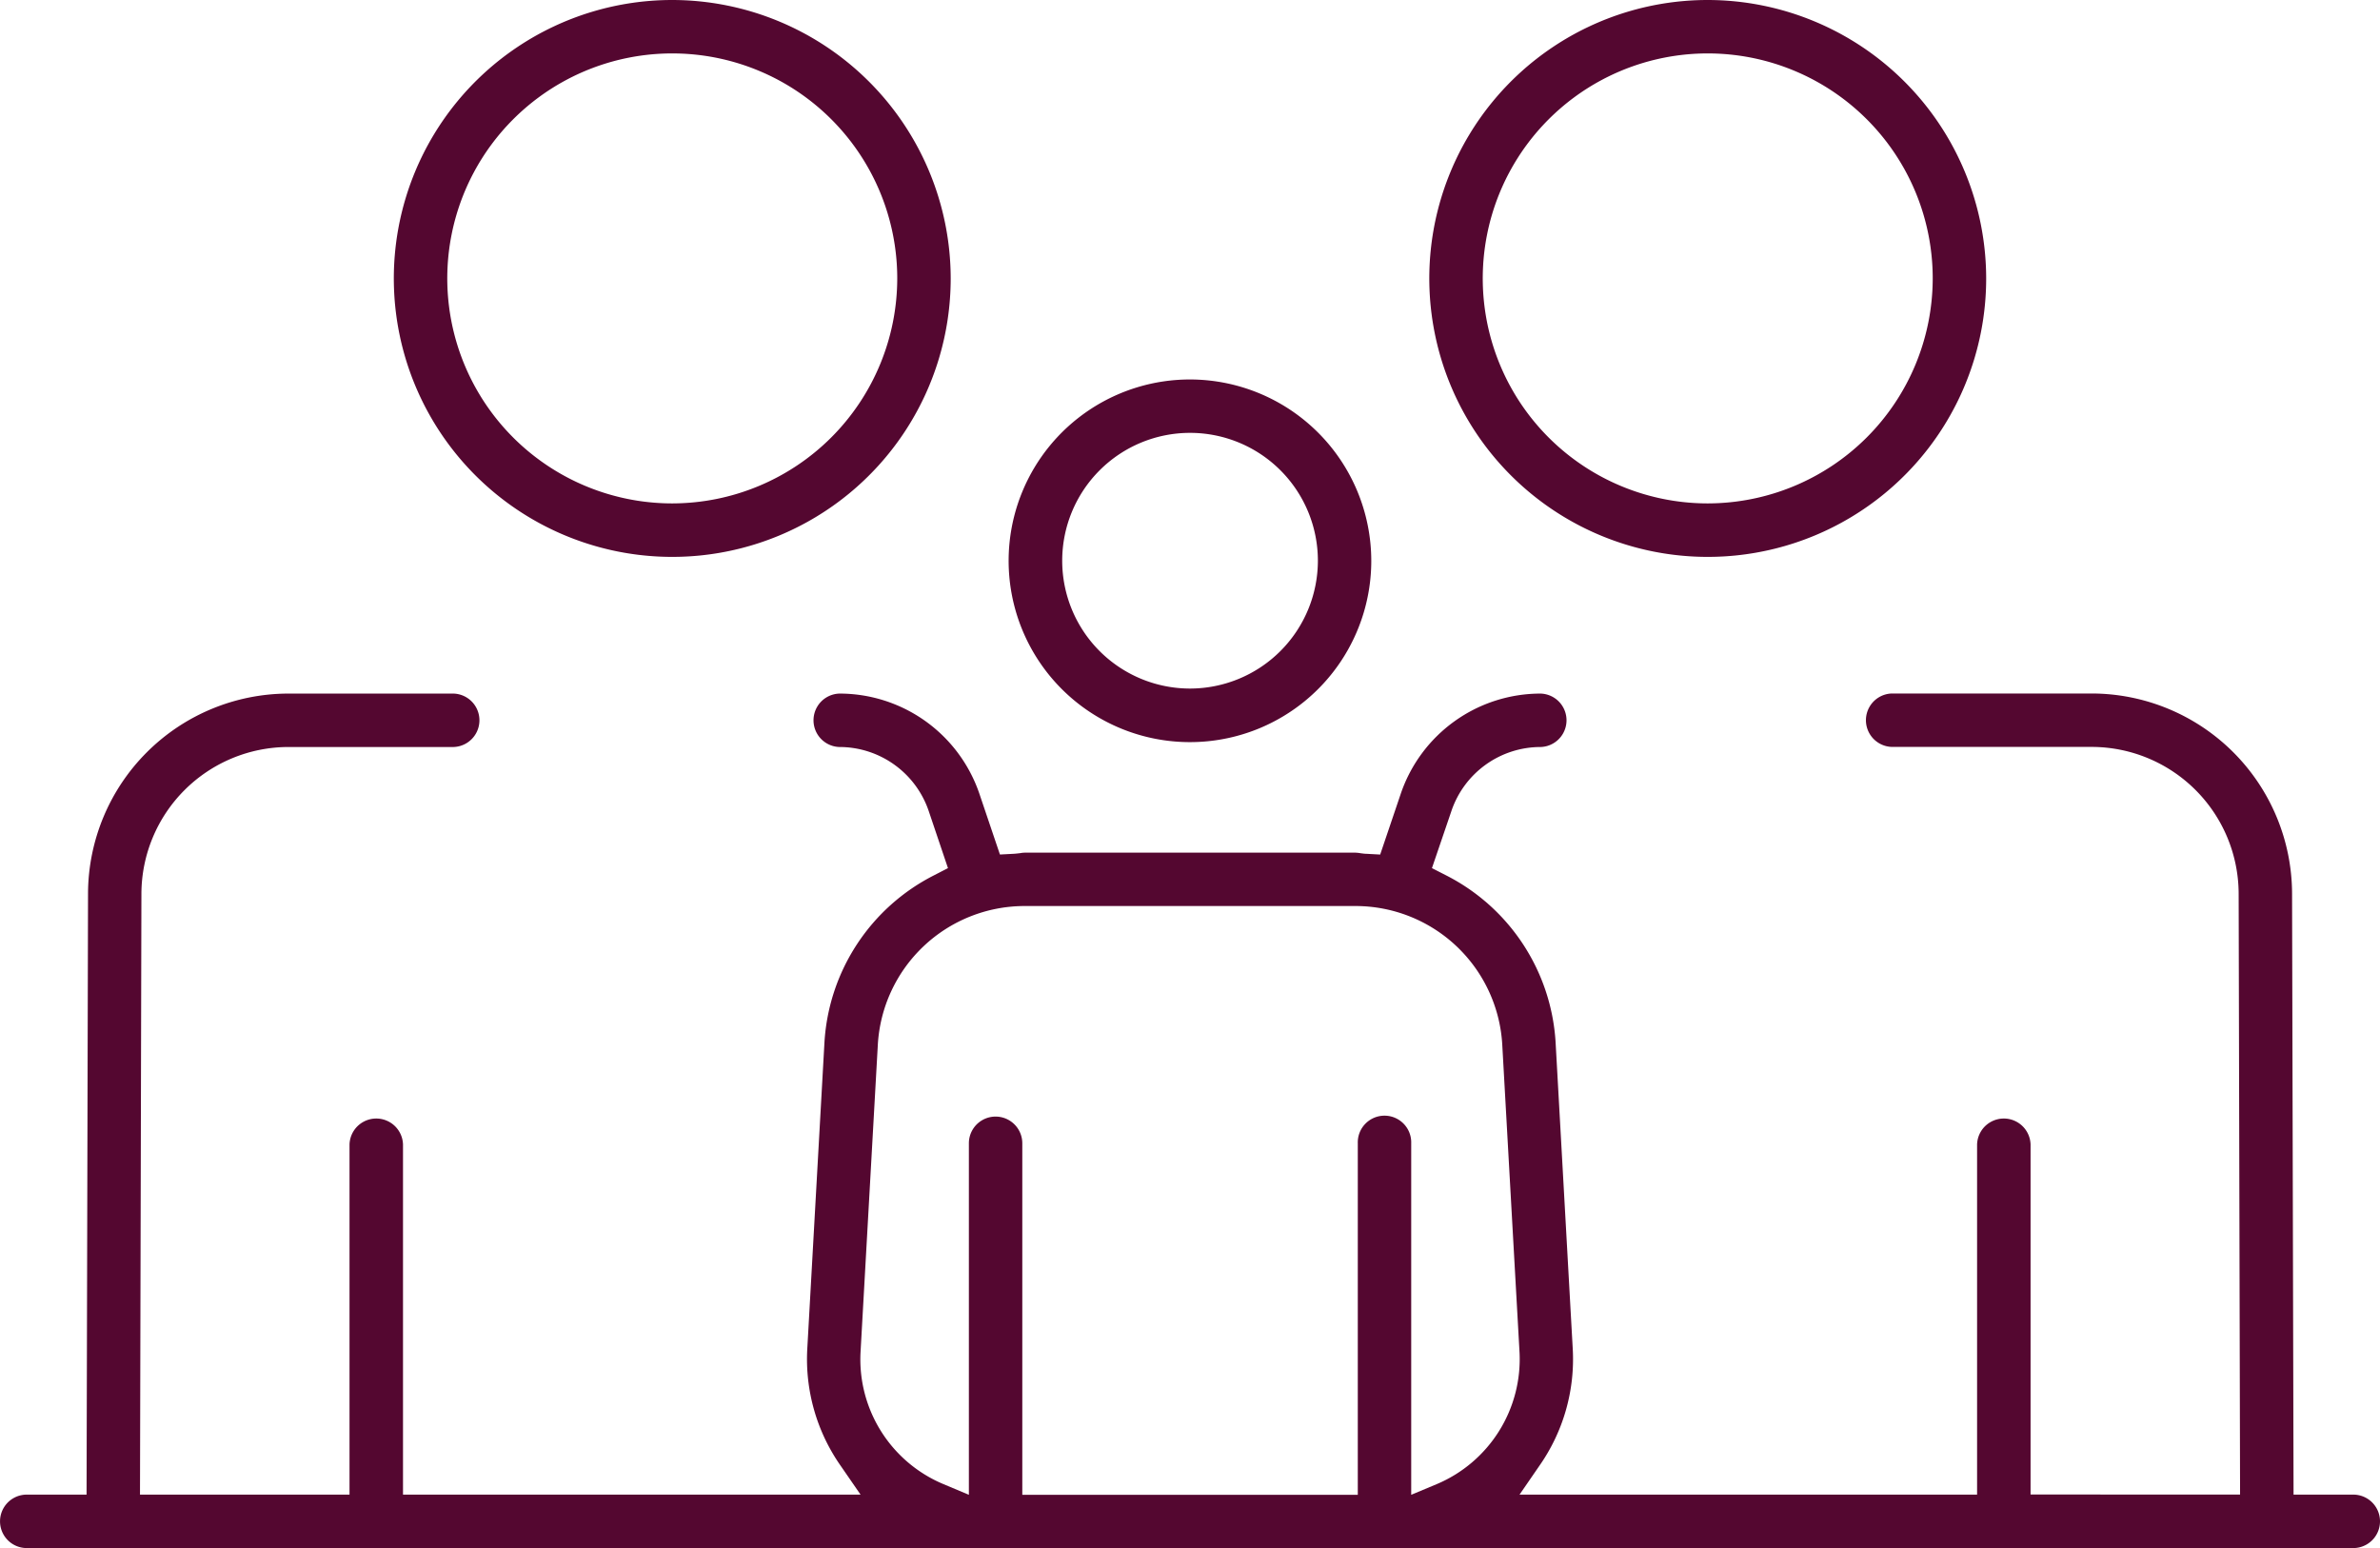 <svg xmlns="http://www.w3.org/2000/svg" xmlns:xlink="http://www.w3.org/1999/xlink" width="78.545" height="51.089" viewBox="0 0 78.545 51.089">
  <defs>
    <clipPath id="clip-path">
      <rect id="Rectangle_25" data-name="Rectangle 25" width="78.545" height="51.089" transform="translate(0 0)" fill="#540730"/>
    </clipPath>
  </defs>
  <g id="Groupe_39" data-name="Groupe 39" transform="translate(0 0)" clip-path="url(#clip-path)">
    <path id="Tracé_101" data-name="Tracé 101" d="M22.187,0a9.189,9.189,0,1,0,9.188,9.188A9.2,9.2,0,0,0,22.187,0m0,16.613a7.425,7.425,0,1,1,7.424-7.425,7.434,7.434,0,0,1-7.424,7.425" fill="#540730"/>
    <path id="Tracé_102" data-name="Tracé 102" d="M56.36,0a9.189,9.189,0,1,0,9.188,9.188A9.2,9.2,0,0,0,56.36,0m0,16.613a7.425,7.425,0,1,1,7.424-7.425,7.434,7.434,0,0,1-7.424,7.425" fill="#540730"/>
    <path id="Tracé_103" data-name="Tracé 103" d="M39.272,12.523a5.984,5.984,0,1,0,5.983,5.984,5.99,5.99,0,0,0-5.983-5.984m0,10.2a4.219,4.219,0,1,1,4.221-4.22,4.224,4.224,0,0,1-4.221,4.22" fill="#540730"/>
    <path id="Tracé_104" data-name="Tracé 104" d="M14.97,22.889H9.516a6.62,6.62,0,0,0-6.611,6.6L2.857,49.324H.883a.882.882,0,1,0,0,1.764h76.78a.882.882,0,0,0,0-1.764H75.692l-.049-19.838a6.622,6.622,0,0,0-6.611-6.6h-6.6a.882.882,0,0,0,0,1.763h6.6a4.856,4.856,0,0,1,4.848,4.836l.047,19.836H67.013V37.766a.883.883,0,0,0-1.765,0V49.324h-15.1l.656-.953a6.127,6.127,0,0,0,1.1-3.857L51.337,34.38a6.626,6.626,0,0,0-3.612-5.492l-.468-.239.642-1.883a3.108,3.108,0,0,1,2.947-2.114.882.882,0,0,0,0-1.763,4.874,4.874,0,0,0-4.62,3.312l-.677,2-.46-.025c-.059,0-.118-.01-.177-.017a1.275,1.275,0,0,0-.175-.02H33.811a.808.808,0,0,0-.13.014c-.1.013-.163.019-.222.023L33,28.2l-.676-2A4.876,4.876,0,0,0,27.7,22.889a.882.882,0,0,0,0,1.763,3.113,3.113,0,0,1,2.95,2.114l.635,1.883-.464.239A6.625,6.625,0,0,0,27.21,34.38l-.568,10.134a6.133,6.133,0,0,0,1.1,3.856l.658.954H13.3V37.766a.883.883,0,0,0-1.765,0V49.324H4.62l.047-19.836a4.857,4.857,0,0,1,4.849-4.836H14.97a.882.882,0,0,0,0-1.763m14,11.591A4.853,4.853,0,0,1,33.811,29.9H44.737a4.852,4.852,0,0,1,4.841,4.578l.569,10.135a4.476,4.476,0,0,1-2.732,4.365l-.842.352v-11.6a.882.882,0,1,0-1.763,0v11.6H33.738v-11.6a.881.881,0,1,0-1.763,0v11.6l-.843-.354A4.463,4.463,0,0,1,28.4,44.615Z" fill="#540730"/>
  </g>
</svg>
